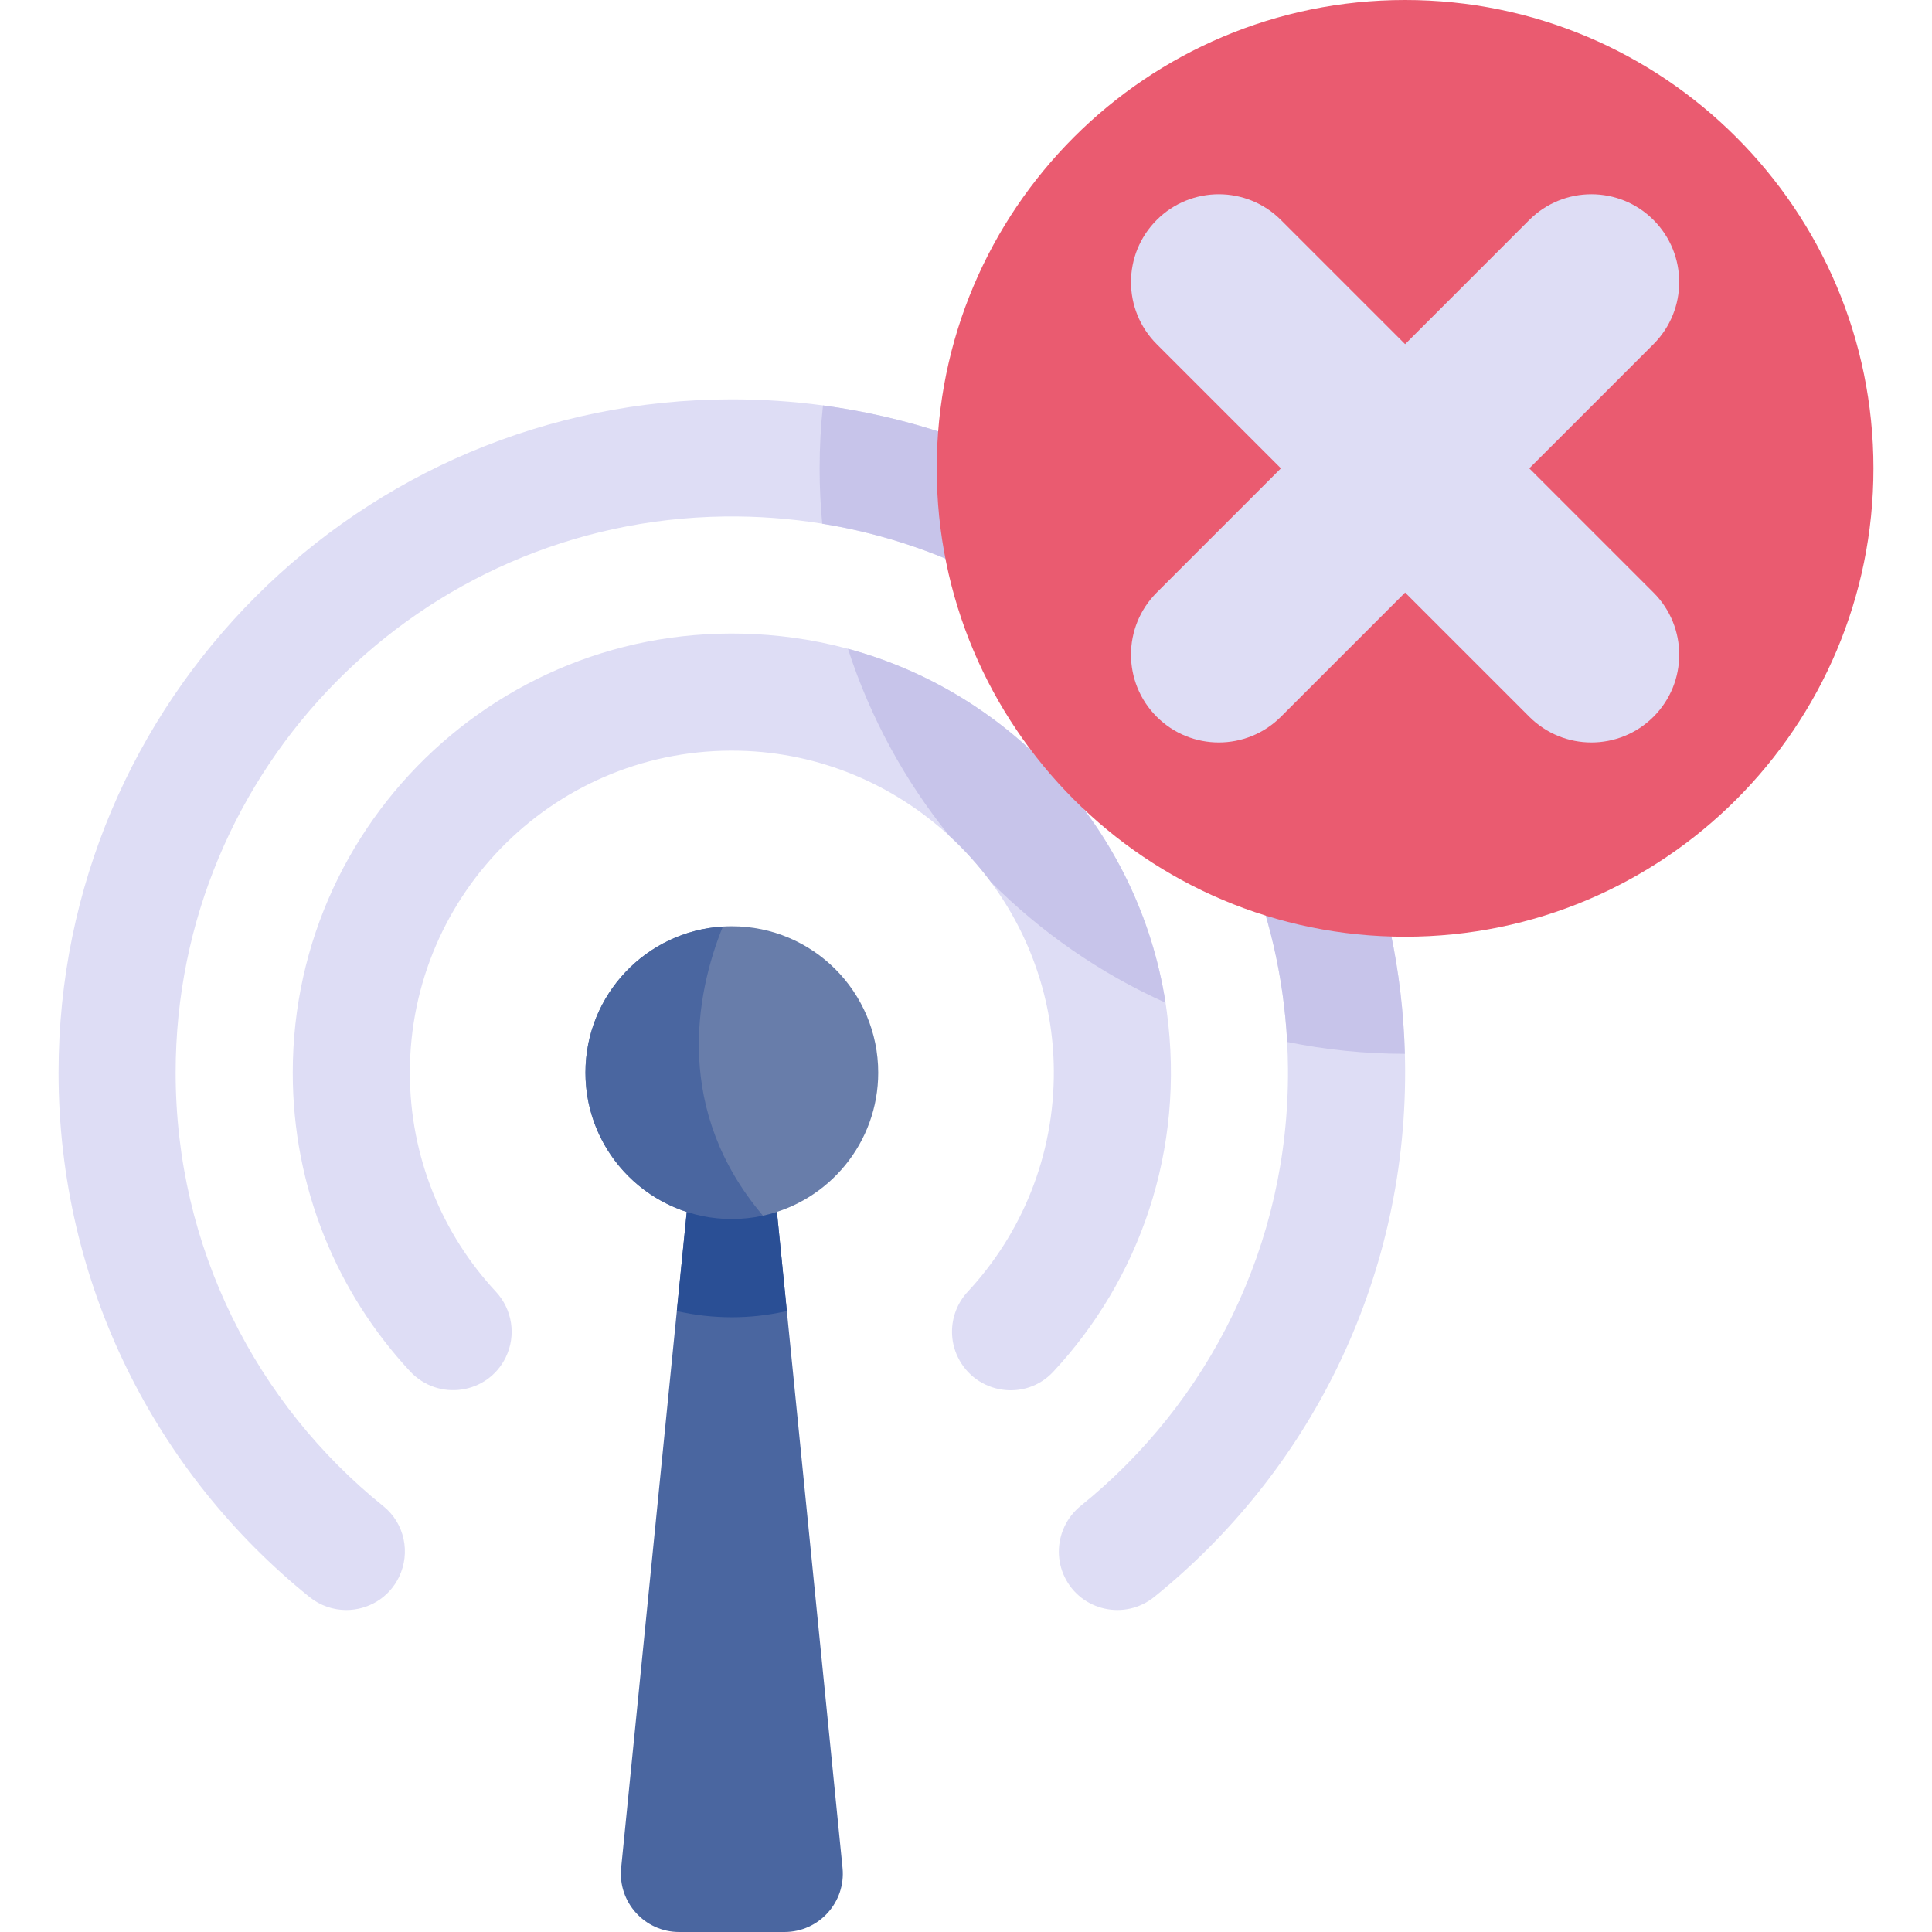 <svg xmlns="http://www.w3.org/2000/svg" width="85" height="85" viewBox="0 0 85 85" fill="none"><path d="M61.82 47.122C61.84 56.471 57.532 64.813 50.784 70.257C49.492 71.301 47.567 70.878 46.841 69.385C46.667 69.026 46.585 68.645 46.585 68.267C46.585 67.502 46.925 66.754 47.551 66.248C53.153 61.729 56.719 54.793 56.666 47.024C56.663 46.627 56.651 46.232 56.63 45.84C56.006 34.218 47.382 24.851 36.175 23.04C34.774 22.813 33.334 22.705 31.864 22.724C18.504 22.902 7.728 33.789 7.728 47.192C7.728 54.903 11.294 61.78 16.867 66.267C17.796 67.014 18.075 68.311 17.553 69.385C17.1 70.319 16.178 70.834 15.234 70.834C14.669 70.834 14.095 70.649 13.61 70.257C6.881 64.827 2.576 56.512 2.576 47.192C2.576 30.833 15.839 17.57 32.198 17.57C33.558 17.57 34.897 17.661 36.207 17.837C50.426 19.749 61.409 31.698 61.808 46.364C61.815 46.615 61.82 46.868 61.82 47.122Z" fill="#DEDDF5"></path><path d="M61.808 46.364C60.034 46.364 58.303 46.183 56.631 45.841C56.006 34.218 47.382 24.851 36.175 23.04C36.098 22.24 36.06 21.427 36.06 20.606C36.06 19.671 36.11 18.747 36.208 17.837C50.426 19.749 61.41 31.699 61.808 46.364Z" fill="#C7C4EA"></path><path d="M46.338 60.352C45.108 61.673 42.931 61.336 42.143 59.712C41.968 59.355 41.884 58.972 41.884 58.59C41.884 57.952 42.122 57.321 42.575 56.832C44.948 54.28 46.39 50.852 46.364 47.087C46.342 44.003 45.315 41.138 43.598 38.81C43.052 38.075 42.44 37.392 41.768 36.775C39.319 34.521 36.082 33.111 32.533 33.029C24.557 32.844 18.032 39.257 18.032 47.192C18.032 50.914 19.469 54.302 21.817 56.83C22.542 57.61 22.719 58.754 22.253 59.712V59.714C21.458 61.348 19.274 61.662 18.037 60.33C14.837 56.885 12.88 52.267 12.88 47.192C12.88 35.631 23.035 26.44 34.914 28.058C35.728 28.17 36.527 28.332 37.305 28.543C44.547 30.496 50.105 36.589 51.278 44.115C51.297 44.241 51.316 44.37 51.333 44.496C52.163 50.63 50.11 56.303 46.338 60.352Z" fill="#DEDDF5"></path><path d="M51.279 44.115C48.398 42.822 45.798 41.015 43.599 38.81C43.053 38.075 42.441 37.392 41.768 36.775C39.812 34.355 38.286 31.572 37.306 28.543C44.548 30.496 50.105 36.589 51.279 44.115Z" fill="#C7C4EA"></path><path d="M34.514 85H29.882C28.363 85 27.178 83.69 27.328 82.18L29.778 57.681L30.91 46.364H33.486L34.618 57.681L37.068 82.18C37.218 83.69 36.033 85 34.514 85Z" fill="#4A66A0"></path><path d="M34.618 57.681C34.575 57.691 34.531 57.699 34.488 57.709C33.749 57.869 32.985 57.954 32.198 57.954C31.366 57.954 30.556 57.86 29.777 57.681L30.91 46.364H33.486L34.618 57.681Z" fill="#2A4F95"></path><path d="M38.638 47.192C38.638 50.277 36.465 52.857 33.568 53.484L30.217 53.32H30.213C27.627 52.482 25.758 50.055 25.758 47.192C25.758 43.767 28.431 40.967 31.804 40.764C31.934 40.755 32.066 40.752 32.198 40.752C35.754 40.752 38.638 43.636 38.638 47.192Z" fill="#687DAA"></path><path d="M33.568 53.485C33.127 53.581 32.668 53.632 32.198 53.632C28.642 53.632 25.758 50.748 25.758 47.192C25.758 43.767 28.431 40.968 31.804 40.764C30.574 43.778 29.663 48.887 33.568 53.485Z" fill="#4A66A0"></path><path d="M61.818 41.212C73.198 41.212 82.424 31.986 82.424 20.606C82.424 9.226 73.198 0 61.818 0C50.438 0 41.212 9.226 41.212 20.606C41.212 31.986 50.438 41.212 61.818 41.212Z" fill="#EA5B70"></path><path d="M72.747 9.678C71.238 8.169 68.791 8.169 67.282 9.678L61.819 15.142L56.355 9.678C54.846 8.169 52.399 8.169 50.891 9.678C49.382 11.187 49.382 13.633 50.891 15.142L56.355 20.606L50.891 26.07C49.382 27.579 49.382 30.026 50.891 31.534C52.399 33.043 54.846 33.043 56.355 31.534L61.819 26.07L67.283 31.534C68.792 33.043 71.238 33.043 72.747 31.534C74.256 30.026 74.256 27.579 72.747 26.07L67.283 20.606L72.747 15.142C74.255 13.633 74.255 11.187 72.747 9.678Z" fill="#DEDDF5"></path></svg>